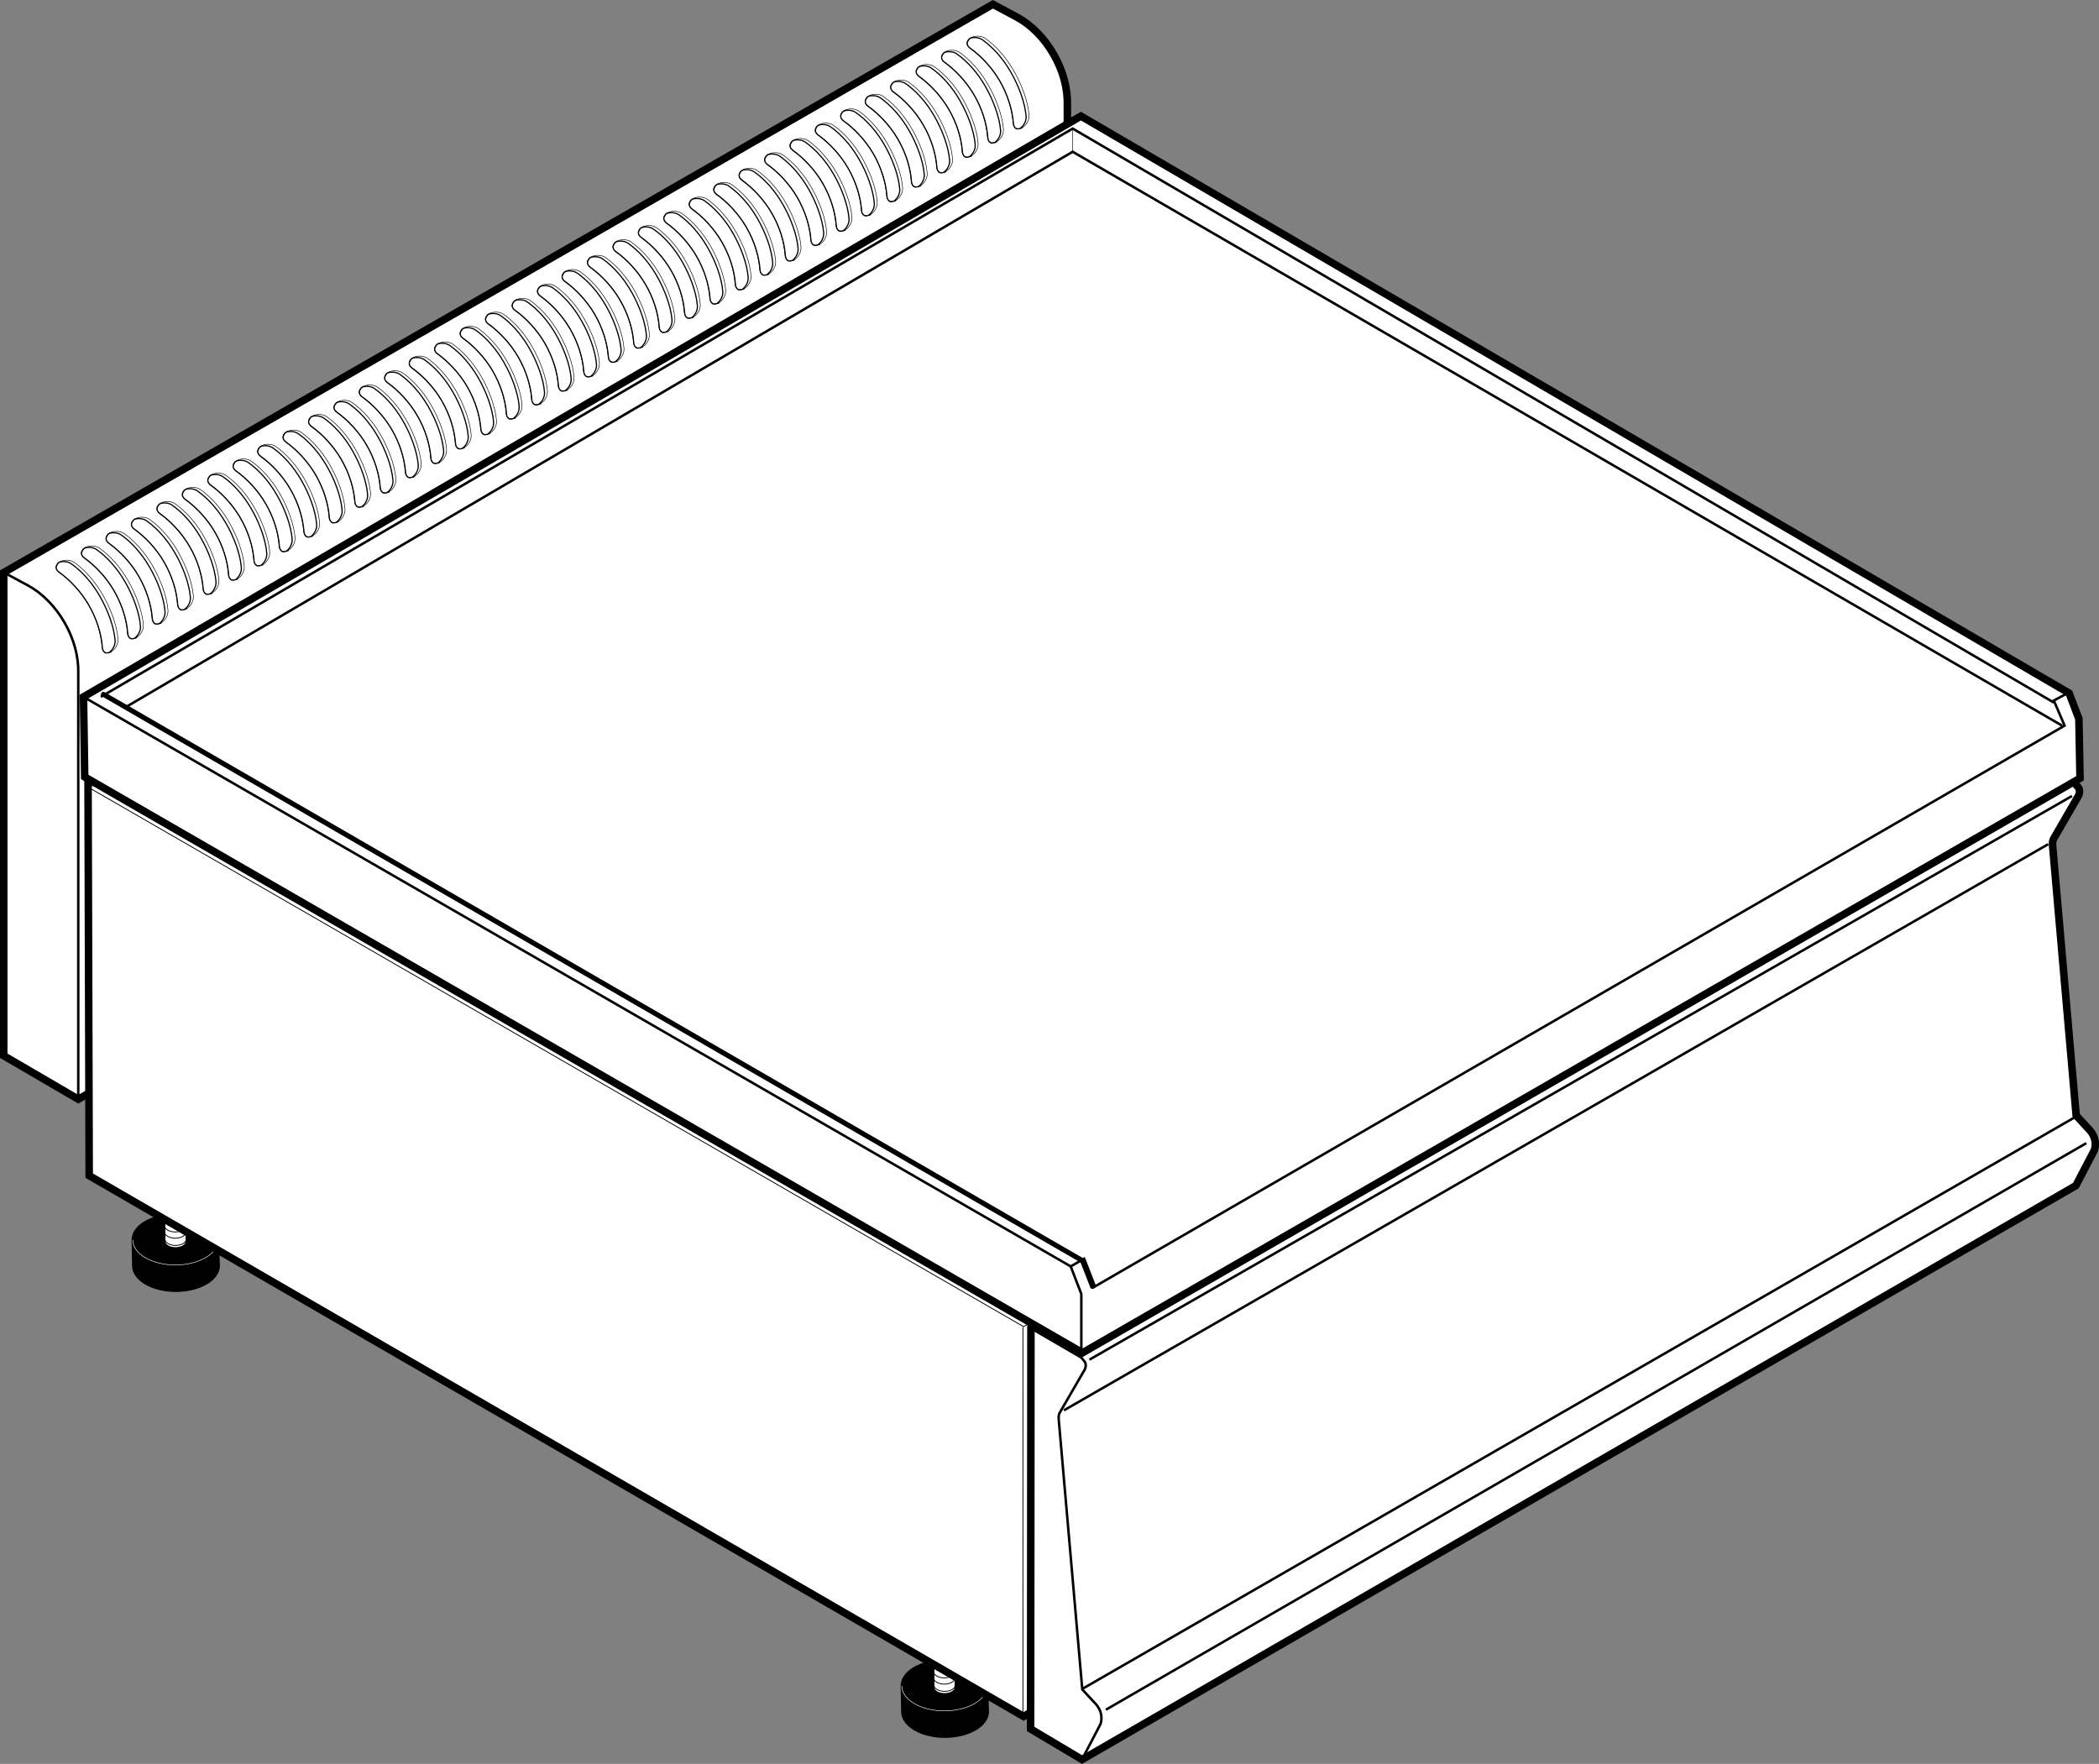 <?xml version="1.0" encoding="iso-8859-1"?>
<!-- Generator: Adobe Illustrator 23.0.6, SVG Export Plug-In . SVG Version: 6.00 Build 0)  -->
<svg version="1.1" id="Livello_1" xmlns="http://www.w3.org/2000/svg" xmlns:xlink="http://www.w3.org/1999/xlink" x="0px" y="0px"
	 viewBox="0 0 52.405 44.039" style="enable-background:new 0 0 52.405 44.039;" xml:space="preserve">
<rect x="0" y="0" width="52.405" height="44.039" fill="#808080" stroke="none"/>
<path style="stroke:#000000;stroke-width:0.062;stroke-miterlimit:3.864;" d="M5.46,31.6c0,0.346-0.484,0.625-1.07,0.625
	c-0.587,0-1.062-0.279-1.062-0.625l-0.012-0.643c0-0.346,0.474-0.625,1.06-0.625c0.587,0,1.062,0.279,1.062,0.625L5.46,31.6
	L5.46,31.6z"/>
<path style="fill:none;stroke:#FFFFFF;stroke-width:0.013;stroke-miterlimit:3.864;" d="M5.447,30.957
	c0,0.346-0.483,0.625-1.07,0.625c-0.587,0-1.062-0.279-1.062-0.625"/>
<path style="fill:#FFFFFF;stroke:#000000;stroke-width:0.031;stroke-miterlimit:3.864;" d="M4.649,30.998
	c0,0.086-0.121,0.156-0.268,0.156c-0.147,0-0.266-0.07-0.266-0.156l-0.003-1.043c0-0.086,0.118-0.156,0.265-0.156
	c0.146,0,0.266,0.07,0.266,0.156L4.649,30.998L4.649,30.998z"/>
<path style="fill:none;stroke:#000000;stroke-width:0.021;stroke-miterlimit:3.864;" d="M4.645,29.956
	c0,0.086-0.121,0.156-0.268,0.156c-0.147,0-0.266-0.07-0.266-0.156 M4.639,30.106c0,0.086-0.121,0.156-0.267,0.156
	c-0.147,0-0.266-0.07-0.266-0.156 M4.639,30.262c0,0.086-0.121,0.156-0.267,0.156c-0.147,0-0.266-0.07-0.266-0.156 M4.647,30.442
	c0,0.086-0.121,0.156-0.268,0.156c-0.146,0-0.266-0.07-0.266-0.156 M4.643,30.602c0,0.086-0.121,0.156-0.268,0.156
	c-0.146,0-0.266-0.07-0.266-0.156 M4.643,30.758c0,0.086-0.121,0.156-0.268,0.156c-0.146,0-0.266-0.07-0.266-0.156 M4.651,30.938
	c0,0.086-0.121,0.156-0.268,0.156c-0.147,0-0.266-0.07-0.266-0.156"/>
<path style="stroke:#000000;stroke-width:0.062;stroke-miterlimit:3.864;" d="M24.661,42.733c0,0.346-0.483,0.625-1.07,0.625
	c-0.587,0-1.062-0.279-1.062-0.625l-0.012-0.643c0-0.346,0.474-0.625,1.06-0.625c0.587,0,1.062,0.279,1.062,0.625L24.661,42.733
	L24.661,42.733z"/>
<path style="fill:none;stroke:#FFFFFF;stroke-width:0.013;stroke-miterlimit:3.864;" d="M24.647,42.09
	c0,0.346-0.483,0.625-1.07,0.625c-0.586,0-1.062-0.279-1.062-0.625"/>
<path style="fill:#FFFFFF;stroke:#000000;stroke-width:0.031;stroke-miterlimit:3.864;" d="M23.849,42.131
	c0,0.086-0.121,0.156-0.268,0.156c-0.147,0-0.266-0.07-0.266-0.156l-0.003-1.043c0-0.086,0.119-0.156,0.265-0.156
	c0.147,0,0.266,0.07,0.266,0.156L23.849,42.131L23.849,42.131z"/>
<path style="fill:none;stroke:#000000;stroke-width:0.021;stroke-miterlimit:3.864;" d="M23.846,41.088
	c0,0.086-0.121,0.156-0.268,0.156c-0.146,0-0.266-0.07-0.266-0.156 M23.84,41.239c0,0.086-0.121,0.156-0.268,0.156
	c-0.146,0-0.265-0.07-0.265-0.156 M23.84,41.395c0,0.086-0.121,0.156-0.268,0.156c-0.146,0-0.265-0.07-0.265-0.156 M23.847,41.575
	c0,0.086-0.121,0.156-0.267,0.156c-0.146,0-0.266-0.07-0.266-0.156 M23.843,41.735c0,0.086-0.121,0.156-0.267,0.156
	c-0.146,0-0.266-0.07-0.266-0.156 M23.843,41.891c0,0.086-0.121,0.156-0.267,0.156c-0.146,0-0.266-0.07-0.266-0.156 M23.851,42.071
	c0,0.086-0.121,0.156-0.268,0.156c-0.146,0-0.266-0.07-0.266-0.156"/>
<path style="fill:#FFFFFF;stroke:#000000;stroke-width:0.188;stroke-miterlimit:3.864;" d="M24.79,0.107l0.614,0.329
	c0.344,0.19,0.663,0.507,0.901,0.92c0.242,0.419,0.354,0.866,0.343,1.265v10.635L1.955,27.444l-1.862-1.086V14.295L24.79,0.107
	L24.79,0.107z"/>
<path style="fill:none;stroke:#000000;stroke-width:0.062;stroke-miterlimit:3.864;" d="M0.1,14.295l0.61,0.328
	c0.344,0.191,0.663,0.507,0.901,0.92c0.242,0.419,0.354,0.866,0.343,1.265v10.636"/>
<path style="fill:#FFFFFF;stroke:#000000;stroke-width:0.014;stroke-miterlimit:3.864;" d="M1.468,14.275
	c-0.041-0.031-0.072-0.071-0.072-0.115c0-0.096,0.118-0.174,0.264-0.174c0.075,0,0.144,0.021,0.191,0.054
	c0.27,0.193,0.519,0.472,0.712,0.807c0.198,0.343,0.355,0.762,0.383,1.1c0.006,0.059-0.008,0.128-0.046,0.195
	c-0.073,0.126-0.199,0.189-0.283,0.141c-0.045-0.026-0.068-0.079-0.069-0.142c-0.028-0.338-0.14-0.7-0.337-1.043
	C2.018,14.762,1.738,14.467,1.468,14.275L1.468,14.275z"/>
<path style="fill:none;stroke:#000000;stroke-width:0.03;stroke-miterlimit:3.864;" d="M1.497,14.032
	c0.03-0.008,0.057-0.012,0.09-0.012c0.076,0,0.144,0.021,0.191,0.054c0.271,0.193,0.519,0.472,0.712,0.807
	c0.198,0.343,0.355,0.762,0.383,1.1c0.006,0.059-0.007,0.128-0.046,0.195c-0.025,0.043-0.056,0.079-0.09,0.105"/>
<path style="fill:none;stroke:#000000;stroke-width:0.03;stroke-linecap:round;stroke-miterlimit:3.864;" d="M2.776,16.272
	c-0.045,0.018-0.115,0.043-0.152,0.022c-0.045-0.026-0.068-0.079-0.069-0.142c-0.028-0.338-0.139-0.7-0.337-1.042
	c-0.193-0.336-0.474-0.631-0.744-0.823c-0.041-0.031-0.072-0.071-0.072-0.115c0-0.022,0.006-0.042,0.017-0.061l0.032-0.051
	l0.042-0.027"/>
<path style="fill:#FFFFFF;stroke:#000000;stroke-width:0.014;stroke-miterlimit:3.864;" d="M2.101,13.92
	C2.06,13.89,2.029,13.85,2.029,13.805c0-0.096,0.118-0.174,0.264-0.174c0.075,0,0.143,0.021,0.191,0.055
	c0.27,0.192,0.518,0.471,0.712,0.807c0.198,0.343,0.355,0.762,0.383,1.1c0.006,0.059-0.008,0.128-0.046,0.195
	c-0.073,0.126-0.199,0.189-0.283,0.141c-0.045-0.026-0.068-0.079-0.069-0.142c-0.028-0.338-0.139-0.7-0.337-1.042
	C2.651,14.408,2.372,14.113,2.101,13.92L2.101,13.92z"/>
<path style="fill:none;stroke:#000000;stroke-width:0.03;stroke-miterlimit:3.864;" d="M2.13,13.678
	c0.03-0.007,0.057-0.012,0.09-0.012c0.076,0,0.144,0.021,0.191,0.054c0.271,0.193,0.518,0.472,0.712,0.807
	c0.198,0.343,0.356,0.762,0.383,1.1c0.006,0.059-0.007,0.128-0.046,0.195c-0.025,0.043-0.056,0.079-0.09,0.105"/>
<path style="fill:none;stroke:#000000;stroke-width:0.03;stroke-linecap:round;stroke-miterlimit:3.864;" d="M3.409,15.918
	c-0.046,0.018-0.115,0.043-0.152,0.022c-0.045-0.026-0.068-0.079-0.069-0.142c-0.028-0.338-0.14-0.7-0.337-1.042
	c-0.193-0.336-0.474-0.631-0.744-0.823c-0.041-0.031-0.072-0.071-0.072-0.115c0-0.021,0.006-0.042,0.017-0.061l0.032-0.051
	l0.042-0.027"/>
<path style="fill:#FFFFFF;stroke:#000000;stroke-width:0.014;stroke-miterlimit:3.864;" d="M2.714,13.555
	c-0.041-0.031-0.071-0.071-0.071-0.115c0-0.096,0.118-0.174,0.264-0.174c0.075,0,0.143,0.021,0.191,0.054
	c0.27,0.192,0.519,0.472,0.712,0.807c0.198,0.343,0.356,0.762,0.383,1.1c0.006,0.059-0.007,0.128-0.045,0.195
	c-0.073,0.126-0.2,0.189-0.283,0.141c-0.045-0.026-0.068-0.079-0.069-0.142c-0.028-0.338-0.14-0.7-0.337-1.043
	C3.265,14.042,2.985,13.748,2.714,13.555L2.714,13.555z"/>
<path style="fill:none;stroke:#000000;stroke-width:0.03;stroke-miterlimit:3.864;" d="M2.744,13.312
	c0.03-0.008,0.057-0.012,0.09-0.012c0.075,0,0.144,0.021,0.191,0.055c0.271,0.192,0.519,0.472,0.712,0.807
	c0.198,0.343,0.355,0.761,0.383,1.1c0.006,0.059-0.008,0.129-0.046,0.195c-0.025,0.043-0.056,0.079-0.09,0.105"/>
<path style="fill:none;stroke:#000000;stroke-width:0.03;stroke-linecap:round;stroke-miterlimit:3.864;" d="M4.023,15.552
	c-0.046,0.019-0.115,0.044-0.152,0.022c-0.045-0.026-0.068-0.079-0.069-0.142c-0.028-0.338-0.14-0.7-0.337-1.043
	c-0.194-0.336-0.474-0.63-0.745-0.823c-0.041-0.031-0.071-0.071-0.071-0.115c0-0.021,0.006-0.042,0.017-0.062l0.032-0.051
	l0.043-0.027"/>
<path style="fill:#FFFFFF;stroke:#000000;stroke-width:0.014;stroke-miterlimit:3.864;" d="M3.348,13.201
	c-0.04-0.031-0.071-0.071-0.071-0.115c0-0.096,0.118-0.174,0.264-0.174c0.075,0,0.143,0.021,0.191,0.054
	c0.271,0.192,0.519,0.472,0.712,0.807c0.198,0.343,0.356,0.762,0.383,1.1c0.006,0.059-0.007,0.128-0.045,0.195
	c-0.073,0.126-0.2,0.189-0.283,0.141c-0.045-0.026-0.068-0.079-0.069-0.142c-0.028-0.338-0.14-0.7-0.337-1.043
	C3.898,13.688,3.619,13.393,3.348,13.201L3.348,13.201z"/>
<path style="fill:none;stroke:#000000;stroke-width:0.03;stroke-miterlimit:3.864;" d="M3.377,12.958
	c0.03-0.007,0.057-0.012,0.09-0.012c0.075,0,0.143,0.021,0.191,0.055c0.27,0.192,0.519,0.472,0.712,0.807
	c0.198,0.343,0.355,0.762,0.383,1.1c0.006,0.059-0.008,0.129-0.046,0.195c-0.025,0.043-0.056,0.079-0.09,0.105"/>
<path style="fill:none;stroke:#000000;stroke-width:0.03;stroke-linecap:round;stroke-miterlimit:3.864;" d="M4.656,15.198
	c-0.045,0.019-0.115,0.044-0.152,0.022c-0.045-0.026-0.068-0.079-0.069-0.142c-0.028-0.338-0.14-0.7-0.337-1.043
	c-0.194-0.336-0.474-0.63-0.745-0.823c-0.041-0.031-0.071-0.071-0.071-0.115c0-0.021,0.006-0.042,0.017-0.061l0.032-0.051
	l0.043-0.027"/>
<path style="fill:#FFFFFF;stroke:#000000;stroke-width:0.014;stroke-miterlimit:3.864;" d="M3.986,12.811
	c-0.041-0.031-0.071-0.071-0.071-0.115c0-0.096,0.118-0.175,0.264-0.175c0.075,0,0.143,0.021,0.191,0.055
	c0.271,0.192,0.519,0.472,0.712,0.807c0.198,0.343,0.356,0.761,0.383,1.1c0.006,0.059-0.007,0.129-0.046,0.195
	c-0.073,0.126-0.199,0.189-0.283,0.141c-0.045-0.026-0.068-0.079-0.069-0.142c-0.027-0.338-0.139-0.7-0.337-1.043
	C4.537,13.298,4.256,13.003,3.986,12.811L3.986,12.811z"/>
<path style="fill:none;stroke:#000000;stroke-width:0.03;stroke-miterlimit:3.864;" d="M4.015,12.568
	c0.03-0.008,0.057-0.012,0.091-0.012c0.075,0,0.143,0.021,0.191,0.055c0.271,0.192,0.519,0.472,0.712,0.807
	c0.198,0.343,0.356,0.761,0.383,1.1c0.006,0.059-0.007,0.128-0.046,0.195c-0.025,0.043-0.056,0.079-0.09,0.106"/>
<path style="fill:none;stroke:#000000;stroke-width:0.03;stroke-linecap:round;stroke-miterlimit:3.864;" d="M5.294,14.808
	c-0.046,0.019-0.116,0.044-0.153,0.023c-0.045-0.026-0.068-0.079-0.069-0.142c-0.027-0.338-0.139-0.7-0.337-1.043
	c-0.194-0.335-0.474-0.63-0.745-0.823C3.95,12.792,3.92,12.752,3.92,12.707c0-0.021,0.006-0.042,0.017-0.061l0.032-0.051
	l0.043-0.027"/>
<path style="fill:#FFFFFF;stroke:#000000;stroke-width:0.014;stroke-miterlimit:3.864;" d="M4.619,12.457
	c-0.041-0.031-0.071-0.071-0.071-0.115c0-0.096,0.118-0.175,0.264-0.175c0.075,0,0.143,0.021,0.191,0.055
	c0.271,0.192,0.519,0.472,0.712,0.807c0.198,0.343,0.356,0.762,0.383,1.1c0.006,0.059-0.007,0.129-0.045,0.195
	c-0.073,0.126-0.2,0.189-0.283,0.141c-0.045-0.026-0.068-0.079-0.068-0.142c-0.028-0.339-0.14-0.7-0.337-1.043
	C5.17,12.944,4.89,12.649,4.619,12.457L4.619,12.457z"/>
<path style="fill:none;stroke:#000000;stroke-width:0.03;stroke-miterlimit:3.864;" d="M4.649,12.214
	c0.03-0.008,0.056-0.012,0.09-0.012c0.075,0,0.143,0.021,0.191,0.055c0.27,0.192,0.519,0.472,0.712,0.807
	c0.198,0.343,0.356,0.761,0.383,1.1c0.006,0.059-0.007,0.128-0.045,0.195c-0.025,0.043-0.056,0.079-0.09,0.106"/>
<path style="fill:none;stroke:#000000;stroke-width:0.03;stroke-linecap:round;stroke-miterlimit:3.864;" d="M5.928,14.454
	c-0.046,0.019-0.116,0.044-0.153,0.023c-0.045-0.026-0.068-0.079-0.068-0.142c-0.028-0.338-0.14-0.7-0.338-1.043
	c-0.193-0.335-0.474-0.63-0.744-0.823c-0.041-0.031-0.071-0.071-0.071-0.115c0-0.021,0.006-0.042,0.017-0.062l0.032-0.051
	l0.042-0.027"/>
<path style="fill:#FFFFFF;stroke:#000000;stroke-width:0.014;stroke-miterlimit:3.864;" d="M5.254,12.101
	c-0.041-0.031-0.071-0.071-0.071-0.115c0-0.096,0.118-0.174,0.264-0.174c0.075,0,0.143,0.021,0.191,0.054
	c0.271,0.192,0.518,0.472,0.712,0.807c0.198,0.343,0.356,0.762,0.383,1.1c0.006,0.059-0.007,0.129-0.046,0.195
	c-0.073,0.126-0.199,0.189-0.283,0.141c-0.045-0.026-0.068-0.079-0.069-0.142c-0.027-0.338-0.139-0.699-0.337-1.043
	C5.805,12.588,5.524,12.293,5.254,12.101L5.254,12.101z"/>
<path style="fill:none;stroke:#000000;stroke-width:0.03;stroke-miterlimit:3.864;" d="M5.284,11.858
	c0.03-0.008,0.056-0.012,0.09-0.012c0.075,0,0.143,0.021,0.191,0.054c0.271,0.192,0.519,0.472,0.712,0.807
	c0.198,0.343,0.356,0.762,0.383,1.1c0.006,0.059-0.007,0.129-0.045,0.195c-0.025,0.043-0.056,0.079-0.09,0.106"/>
<path style="fill:none;stroke:#000000;stroke-width:0.03;stroke-linecap:round;stroke-miterlimit:3.864;" d="M6.562,14.098
	c-0.046,0.018-0.116,0.044-0.153,0.022c-0.045-0.026-0.068-0.079-0.068-0.142c-0.028-0.338-0.14-0.7-0.337-1.043
	C5.81,12.6,5.53,12.305,5.259,12.113c-0.041-0.031-0.071-0.071-0.071-0.115c0-0.021,0.006-0.042,0.017-0.062l0.032-0.051
	l0.043-0.027"/>
<path style="fill:#FFFFFF;stroke:#000000;stroke-width:0.014;stroke-miterlimit:3.864;" d="M5.887,11.747
	c-0.041-0.031-0.071-0.071-0.071-0.115c0-0.096,0.118-0.174,0.264-0.174c0.075,0,0.143,0.021,0.191,0.054
	c0.271,0.193,0.519,0.472,0.712,0.807c0.198,0.343,0.356,0.762,0.383,1.1c0.006,0.059-0.007,0.128-0.046,0.195
	c-0.073,0.126-0.199,0.189-0.283,0.141c-0.045-0.026-0.068-0.079-0.068-0.143c-0.028-0.338-0.14-0.699-0.338-1.042
	C6.438,12.234,6.158,11.939,5.887,11.747L5.887,11.747z"/>
<path style="fill:none;stroke:#000000;stroke-width:0.03;stroke-miterlimit:3.864;" d="M5.917,11.504
	c0.03-0.008,0.056-0.012,0.09-0.012c0.075,0,0.143,0.021,0.191,0.054c0.27,0.192,0.519,0.472,0.712,0.807
	c0.198,0.343,0.356,0.762,0.383,1.1c0.006,0.059-0.007,0.129-0.045,0.195c-0.025,0.043-0.056,0.079-0.09,0.106"/>
<path style="fill:none;stroke:#000000;stroke-width:0.03;stroke-linecap:round;stroke-miterlimit:3.864;" d="M7.196,13.744
	c-0.046,0.018-0.116,0.044-0.153,0.022c-0.045-0.026-0.068-0.079-0.069-0.142c-0.027-0.338-0.139-0.7-0.337-1.042
	c-0.194-0.336-0.474-0.631-0.745-0.823c-0.041-0.031-0.071-0.071-0.071-0.115c0-0.021,0.006-0.042,0.017-0.062l0.032-0.051
	l0.043-0.027"/>
<path style="fill:#FFFFFF;stroke:#000000;stroke-width:0.014;stroke-miterlimit:3.864;" d="M6.501,11.381
	C6.46,11.35,6.429,11.31,6.429,11.266c0-0.096,0.118-0.175,0.264-0.175c0.075,0,0.144,0.021,0.191,0.055
	c0.271,0.192,0.519,0.472,0.712,0.807c0.198,0.343,0.355,0.761,0.383,1.1c0.006,0.059-0.008,0.128-0.046,0.195
	c-0.073,0.126-0.199,0.189-0.283,0.141c-0.045-0.026-0.068-0.079-0.069-0.142c-0.028-0.338-0.14-0.7-0.337-1.042
	C7.051,11.869,6.771,11.574,6.501,11.381L6.501,11.381z"/>
<path style="fill:none;stroke:#000000;stroke-width:0.03;stroke-miterlimit:3.864;" d="M6.53,11.139
	c0.03-0.008,0.057-0.012,0.09-0.012c0.076,0,0.144,0.021,0.191,0.055c0.271,0.192,0.518,0.472,0.712,0.807
	c0.198,0.343,0.356,0.762,0.383,1.1c0.006,0.059-0.007,0.128-0.046,0.195c-0.025,0.043-0.056,0.079-0.09,0.106"/>
<path style="fill:none;stroke:#000000;stroke-width:0.03;stroke-linecap:round;stroke-miterlimit:3.864;" d="M7.809,13.378
	c-0.045,0.019-0.115,0.044-0.152,0.023c-0.045-0.026-0.068-0.079-0.069-0.142c-0.028-0.338-0.139-0.7-0.337-1.043
	c-0.193-0.335-0.474-0.63-0.744-0.823c-0.041-0.031-0.072-0.071-0.072-0.115c0-0.021,0.006-0.042,0.017-0.061l0.032-0.051
	l0.042-0.027"/>
<path style="fill:#FFFFFF;stroke:#000000;stroke-width:0.014;stroke-miterlimit:3.864;" d="M7.134,11.027
	c-0.041-0.031-0.072-0.071-0.072-0.115c0-0.096,0.118-0.175,0.264-0.175c0.075,0,0.143,0.021,0.192,0.055
	c0.27,0.192,0.518,0.472,0.712,0.807c0.198,0.343,0.355,0.762,0.383,1.1c0.006,0.059-0.008,0.129-0.046,0.195
	c-0.073,0.126-0.199,0.189-0.283,0.141c-0.045-0.026-0.068-0.079-0.069-0.142c-0.028-0.338-0.139-0.7-0.337-1.042
	C7.684,11.514,7.405,11.219,7.134,11.027L7.134,11.027z"/>
<path style="fill:none;stroke:#000000;stroke-width:0.03;stroke-miterlimit:3.864;" d="M7.164,10.784
	c0.03-0.008,0.057-0.012,0.091-0.012c0.075,0,0.143,0.021,0.191,0.055c0.271,0.192,0.518,0.472,0.712,0.807
	c0.198,0.343,0.356,0.762,0.383,1.1c0.006,0.059-0.007,0.128-0.046,0.195c-0.025,0.043-0.056,0.079-0.09,0.106"/>
<path style="fill:none;stroke:#000000;stroke-width:0.03;stroke-linecap:round;stroke-miterlimit:3.864;" d="M8.442,13.024
	c-0.045,0.019-0.115,0.044-0.152,0.022c-0.045-0.026-0.068-0.079-0.069-0.142c-0.028-0.338-0.14-0.7-0.337-1.043
	c-0.193-0.335-0.474-0.63-0.744-0.823c-0.041-0.031-0.072-0.071-0.072-0.115c0-0.022,0.006-0.043,0.017-0.062l0.032-0.051
	l0.042-0.027"/>
<path style="fill:#FFFFFF;stroke:#000000;stroke-width:0.014;stroke-miterlimit:3.864;" d="M7.772,10.637
	c-0.04-0.031-0.071-0.071-0.071-0.115c0-0.096,0.118-0.175,0.264-0.175c0.075,0,0.143,0.021,0.191,0.055
	c0.27,0.192,0.519,0.472,0.712,0.807c0.198,0.343,0.356,0.762,0.383,1.1c0.006,0.059-0.007,0.128-0.046,0.195
	c-0.073,0.126-0.2,0.189-0.283,0.141c-0.045-0.026-0.068-0.079-0.068-0.142c-0.028-0.338-0.14-0.7-0.337-1.042
	C8.323,11.124,8.043,10.83,7.772,10.637L7.772,10.637z"/>
<path style="fill:none;stroke:#000000;stroke-width:0.03;stroke-miterlimit:3.864;" d="M7.802,10.394
	c0.03-0.008,0.057-0.012,0.09-0.012c0.075,0,0.144,0.021,0.191,0.055c0.271,0.192,0.519,0.472,0.712,0.807
	c0.198,0.343,0.355,0.762,0.383,1.1c0.006,0.059-0.008,0.128-0.046,0.195c-0.025,0.043-0.056,0.079-0.09,0.105"/>
<path style="fill:none;stroke:#000000;stroke-width:0.03;stroke-linecap:round;stroke-miterlimit:3.864;" d="M9.08,12.634
	c-0.046,0.019-0.115,0.043-0.152,0.022c-0.045-0.026-0.068-0.079-0.069-0.142c-0.028-0.338-0.14-0.7-0.338-1.042
	c-0.194-0.335-0.474-0.63-0.745-0.823c-0.041-0.031-0.071-0.071-0.071-0.115c0-0.022,0.006-0.043,0.017-0.062l0.032-0.051
	l0.042-0.027"/>
<path style="fill:#FFFFFF;stroke:#000000;stroke-width:0.014;stroke-miterlimit:3.864;" d="M8.405,10.282
	c-0.041-0.03-0.071-0.071-0.071-0.115c0-0.096,0.118-0.175,0.264-0.175c0.075,0,0.143,0.021,0.191,0.055
	c0.27,0.192,0.519,0.472,0.712,0.807c0.198,0.343,0.356,0.762,0.383,1.1c0.006,0.059-0.007,0.128-0.045,0.195
	c-0.073,0.126-0.2,0.189-0.283,0.141c-0.045-0.026-0.068-0.079-0.068-0.142c-0.028-0.338-0.14-0.7-0.337-1.043
	C8.956,10.77,8.676,10.475,8.405,10.282L8.405,10.282z"/>
<path style="fill:none;stroke:#000000;stroke-width:0.03;stroke-miterlimit:3.864;" d="M8.435,10.04
	c0.03-0.008,0.057-0.012,0.09-0.012c0.076,0,0.144,0.021,0.191,0.055c0.27,0.192,0.518,0.472,0.712,0.807
	c0.198,0.343,0.355,0.762,0.383,1.1c0.006,0.059-0.007,0.128-0.046,0.195c-0.025,0.043-0.056,0.079-0.09,0.105"/>
<path style="fill:none;stroke:#000000;stroke-width:0.03;stroke-linecap:round;stroke-miterlimit:3.864;" d="M9.714,12.28
	c-0.046,0.019-0.115,0.044-0.153,0.022c-0.045-0.026-0.068-0.079-0.068-0.142c-0.028-0.338-0.14-0.7-0.337-1.043
	c-0.194-0.335-0.474-0.63-0.745-0.823c-0.041-0.031-0.071-0.071-0.071-0.115c0-0.022,0.006-0.043,0.017-0.062l0.032-0.051
	l0.043-0.027"/>
<path style="fill:#FFFFFF;stroke:#000000;stroke-width:0.014;stroke-miterlimit:3.864;" d="M9.037,9.899
	c-0.04-0.031-0.071-0.071-0.071-0.115c0-0.096,0.118-0.174,0.264-0.174c0.075,0,0.143,0.021,0.191,0.054
	c0.27,0.193,0.518,0.472,0.712,0.807c0.198,0.343,0.356,0.762,0.383,1.1c0.006,0.059-0.008,0.128-0.046,0.195
	c-0.073,0.126-0.199,0.189-0.283,0.141c-0.045-0.026-0.068-0.079-0.069-0.142c-0.028-0.338-0.139-0.7-0.337-1.043
	C9.587,10.387,9.308,10.092,9.037,9.899L9.037,9.899z"/>
<path style="fill:none;stroke:#000000;stroke-width:0.03;stroke-miterlimit:3.864;" d="M9.066,9.657
	c0.03-0.007,0.057-0.012,0.09-0.012c0.076,0,0.144,0.021,0.191,0.054c0.271,0.193,0.519,0.472,0.712,0.807
	c0.198,0.343,0.356,0.762,0.383,1.1c0.006,0.059-0.007,0.128-0.046,0.195c-0.025,0.043-0.056,0.079-0.09,0.105"/>
<path style="fill:none;stroke:#000000;stroke-width:0.03;stroke-linecap:round;stroke-miterlimit:3.864;" d="M10.345,11.896
	c-0.045,0.019-0.115,0.044-0.152,0.023c-0.045-0.026-0.068-0.079-0.069-0.142c-0.028-0.338-0.139-0.7-0.337-1.043
	c-0.194-0.336-0.474-0.63-0.744-0.823C9.001,9.88,8.971,9.84,8.971,9.796c0-0.021,0.006-0.042,0.017-0.061L9.02,9.684l0.042-0.027"
	/>
<path style="fill:#FFFFFF;stroke:#000000;stroke-width:0.014;stroke-miterlimit:3.864;" d="M9.67,9.545
	C9.629,9.514,9.599,9.474,9.599,9.43c0-0.096,0.118-0.174,0.264-0.174c0.075,0,0.144,0.021,0.191,0.055
	c0.271,0.192,0.518,0.471,0.712,0.807c0.198,0.343,0.356,0.762,0.383,1.1c0.005,0.059-0.007,0.128-0.046,0.195
	c-0.073,0.126-0.199,0.189-0.283,0.141c-0.045-0.026-0.068-0.079-0.069-0.142c-0.028-0.338-0.139-0.7-0.337-1.043
	C10.221,10.032,9.941,9.737,9.67,9.545L9.67,9.545z"/>
<path style="fill:none;stroke:#000000;stroke-width:0.03;stroke-miterlimit:3.864;" d="M9.7,9.302
	C9.729,9.295,9.756,9.29,9.79,9.29c0.075,0,0.143,0.021,0.191,0.054c0.271,0.193,0.519,0.472,0.712,0.807
	c0.198,0.343,0.356,0.762,0.383,1.1c0.006,0.059-0.007,0.128-0.046,0.195c-0.025,0.043-0.056,0.079-0.09,0.106"/>
<path style="fill:none;stroke:#000000;stroke-width:0.03;stroke-linecap:round;stroke-miterlimit:3.864;" d="M10.978,11.542
	c-0.045,0.019-0.115,0.044-0.152,0.022c-0.045-0.026-0.068-0.079-0.069-0.142c-0.028-0.338-0.139-0.7-0.337-1.043
	c-0.194-0.335-0.474-0.63-0.745-0.823c-0.041-0.03-0.071-0.071-0.071-0.115c0-0.021,0.006-0.042,0.017-0.061l0.032-0.051
	l0.042-0.027"/>
<path style="fill:#FFFFFF;stroke:#000000;stroke-width:0.014;stroke-miterlimit:3.864;" d="M10.284,9.179
	c-0.041-0.03-0.071-0.071-0.071-0.115c0-0.096,0.118-0.174,0.264-0.174c0.075,0,0.143,0.021,0.191,0.054
	c0.271,0.192,0.519,0.472,0.712,0.807c0.198,0.343,0.355,0.762,0.383,1.1c0.006,0.059-0.007,0.129-0.045,0.195
	c-0.073,0.126-0.2,0.189-0.283,0.141c-0.045-0.026-0.068-0.079-0.068-0.143c-0.028-0.338-0.14-0.7-0.337-1.042
	C10.834,9.667,10.554,9.372,10.284,9.179L10.284,9.179z"/>
<path style="fill:none;stroke:#000000;stroke-width:0.03;stroke-miterlimit:3.864;" d="M10.313,8.937
	c0.03-0.008,0.056-0.012,0.09-0.012c0.075,0,0.144,0.021,0.191,0.054c0.271,0.192,0.518,0.472,0.712,0.807
	c0.198,0.343,0.356,0.762,0.384,1.1c0.006,0.059-0.008,0.128-0.046,0.195c-0.025,0.043-0.056,0.079-0.09,0.105"/>
<path style="fill:none;stroke:#000000;stroke-width:0.03;stroke-linecap:round;stroke-miterlimit:3.864;" d="M11.592,11.177
	c-0.046,0.019-0.115,0.043-0.152,0.022c-0.045-0.026-0.068-0.079-0.069-0.142c-0.028-0.338-0.14-0.7-0.337-1.042
	c-0.194-0.336-0.474-0.63-0.745-0.823c-0.041-0.031-0.071-0.071-0.071-0.115c0-0.021,0.006-0.042,0.017-0.061l0.032-0.051
	l0.042-0.027"/>
<path style="fill:#FFFFFF;stroke:#000000;stroke-width:0.014;stroke-miterlimit:3.864;" d="M10.917,8.825
	c-0.041-0.031-0.071-0.071-0.071-0.115c0-0.096,0.118-0.174,0.264-0.174c0.075,0,0.143,0.021,0.191,0.054
	c0.271,0.192,0.519,0.472,0.712,0.807c0.198,0.343,0.355,0.762,0.383,1.1c0.006,0.059-0.007,0.129-0.045,0.195
	c-0.073,0.126-0.2,0.189-0.283,0.141c-0.045-0.026-0.068-0.079-0.069-0.143c-0.027-0.338-0.139-0.7-0.337-1.042
	C11.468,9.312,11.188,9.018,10.917,8.825L10.917,8.825z"/>
<path style="fill:none;stroke:#000000;stroke-width:0.03;stroke-miterlimit:3.864;" d="M10.947,8.582
	c0.03-0.008,0.057-0.012,0.09-0.012c0.075,0,0.144,0.021,0.191,0.054c0.271,0.192,0.519,0.472,0.712,0.807
	c0.198,0.343,0.356,0.762,0.383,1.1c0.005,0.059-0.007,0.129-0.046,0.195c-0.025,0.043-0.056,0.079-0.09,0.105"/>
<path style="fill:none;stroke:#000000;stroke-width:0.03;stroke-linecap:round;stroke-miterlimit:3.864;" d="M12.226,10.822
	c-0.046,0.018-0.116,0.044-0.152,0.022c-0.045-0.026-0.068-0.079-0.069-0.142c-0.028-0.338-0.14-0.7-0.337-1.043
	c-0.194-0.335-0.474-0.63-0.745-0.823c-0.04-0.031-0.071-0.071-0.071-0.115c0-0.021,0.006-0.042,0.017-0.061L10.9,8.609l0.042-0.027
	"/>
<path style="fill:#FFFFFF;stroke:#000000;stroke-width:0.014;stroke-miterlimit:3.864;" d="M11.555,8.435
	c-0.041-0.031-0.071-0.071-0.071-0.115c0-0.097,0.118-0.174,0.263-0.174c0.076,0,0.144,0.021,0.191,0.054
	c0.271,0.192,0.519,0.472,0.712,0.807c0.198,0.343,0.355,0.762,0.383,1.1c0.006,0.059-0.007,0.129-0.046,0.195
	c-0.073,0.126-0.199,0.189-0.283,0.141c-0.045-0.026-0.068-0.079-0.068-0.143c-0.028-0.338-0.14-0.7-0.337-1.042
	C12.106,8.923,11.826,8.628,11.555,8.435L11.555,8.435z"/>
<path style="fill:none;stroke:#000000;stroke-width:0.03;stroke-miterlimit:3.864;" d="M11.585,8.193
	c0.03-0.008,0.056-0.012,0.09-0.012c0.075,0,0.143,0.021,0.191,0.054c0.271,0.192,0.519,0.471,0.712,0.807
	c0.198,0.343,0.356,0.762,0.383,1.1c0.006,0.059-0.007,0.128-0.045,0.195c-0.025,0.043-0.057,0.079-0.09,0.106"/>
<path style="fill:none;stroke:#000000;stroke-width:0.03;stroke-linecap:round;stroke-miterlimit:3.864;" d="M12.864,10.433
	c-0.046,0.019-0.116,0.043-0.153,0.023c-0.045-0.026-0.068-0.079-0.068-0.143c-0.028-0.338-0.14-0.7-0.337-1.042
	c-0.194-0.335-0.474-0.63-0.745-0.823c-0.041-0.031-0.071-0.071-0.071-0.115c0-0.021,0.006-0.042,0.017-0.062l0.032-0.051
	l0.042-0.027"/>
<path style="fill:#FFFFFF;stroke:#000000;stroke-width:0.014;stroke-miterlimit:3.864;" d="M12.188,8.081
	c-0.041-0.031-0.071-0.071-0.071-0.115c0-0.097,0.118-0.174,0.264-0.174c0.075,0,0.143,0.021,0.191,0.054
	c0.271,0.192,0.519,0.471,0.712,0.807c0.198,0.343,0.355,0.762,0.383,1.1c0.006,0.059-0.007,0.129-0.046,0.195
	c-0.073,0.126-0.199,0.189-0.283,0.141c-0.045-0.026-0.068-0.079-0.069-0.143c-0.027-0.338-0.139-0.7-0.337-1.042
	C12.739,8.568,12.459,8.273,12.188,8.081L12.188,8.081z"/>
<path style="fill:none;stroke:#000000;stroke-width:0.03;stroke-miterlimit:3.864;" d="M12.218,7.838
	c0.03-0.008,0.056-0.012,0.09-0.012c0.075,0,0.143,0.021,0.191,0.054c0.27,0.192,0.518,0.471,0.712,0.807
	c0.198,0.343,0.356,0.762,0.383,1.1c0.006,0.059-0.007,0.128-0.045,0.195c-0.025,0.043-0.056,0.079-0.09,0.106"/>
<path style="fill:none;stroke:#000000;stroke-width:0.03;stroke-linecap:round;stroke-miterlimit:3.864;" d="M13.497,10.078
	c-0.046,0.019-0.116,0.044-0.153,0.022c-0.045-0.026-0.068-0.079-0.068-0.143c-0.028-0.338-0.14-0.7-0.337-1.043
	c-0.194-0.335-0.474-0.63-0.745-0.823c-0.04-0.031-0.071-0.071-0.071-0.115c0-0.021,0.006-0.043,0.017-0.062l0.032-0.051
	l0.042-0.027"/>
<path style="fill:#FFFFFF;stroke:#000000;stroke-width:0.014;stroke-miterlimit:3.864;" d="M12.853,7.738
	c-0.041-0.031-0.071-0.071-0.071-0.115c0-0.096,0.118-0.174,0.264-0.174c0.075,0,0.143,0.021,0.191,0.054
	c0.271,0.193,0.519,0.472,0.712,0.807c0.198,0.343,0.355,0.761,0.383,1.1c0.005,0.059-0.008,0.129-0.046,0.195
	c-0.073,0.126-0.2,0.189-0.283,0.142c-0.045-0.026-0.068-0.079-0.069-0.143c-0.028-0.338-0.14-0.7-0.337-1.042
	C13.404,8.225,13.123,7.93,12.853,7.738L12.853,7.738z"/>
<path style="fill:none;stroke:#000000;stroke-width:0.03;stroke-miterlimit:3.864;" d="M12.883,7.495
	c0.03-0.008,0.056-0.012,0.09-0.012c0.076,0,0.144,0.022,0.191,0.055c0.271,0.193,0.519,0.472,0.712,0.807
	c0.198,0.343,0.356,0.761,0.383,1.1c0.006,0.059-0.007,0.129-0.046,0.195c-0.025,0.043-0.056,0.079-0.09,0.105"/>
<path style="fill:none;stroke:#000000;stroke-width:0.03;stroke-linecap:round;stroke-miterlimit:3.864;" d="M14.162,9.735
	c-0.045,0.019-0.115,0.044-0.152,0.022c-0.045-0.026-0.068-0.079-0.069-0.142c-0.028-0.338-0.14-0.7-0.337-1.043
	c-0.194-0.335-0.474-0.63-0.745-0.823c-0.041-0.031-0.071-0.071-0.071-0.115c0-0.022,0.006-0.042,0.017-0.062l0.032-0.051
	l0.043-0.027"/>
<path style="fill:#FFFFFF;stroke:#000000;stroke-width:0.014;stroke-miterlimit:3.864;" d="M13.486,7.383
	c-0.041-0.031-0.071-0.071-0.071-0.115c0-0.096,0.118-0.174,0.264-0.174c0.075,0,0.143,0.021,0.191,0.054
	c0.271,0.193,0.519,0.472,0.712,0.807c0.198,0.343,0.356,0.762,0.383,1.1c0.005,0.059-0.008,0.129-0.046,0.195
	c-0.073,0.126-0.2,0.189-0.283,0.141c-0.045-0.026-0.068-0.079-0.069-0.143c-0.028-0.338-0.14-0.7-0.337-1.042
	C14.037,7.871,13.757,7.576,13.486,7.383L13.486,7.383z"/>
<path style="fill:none;stroke:#000000;stroke-width:0.03;stroke-miterlimit:3.864;" d="M13.516,7.141
	c0.03-0.008,0.057-0.012,0.09-0.012c0.076,0,0.144,0.022,0.191,0.055c0.271,0.193,0.519,0.472,0.712,0.807
	c0.198,0.343,0.355,0.762,0.383,1.1c0.006,0.059-0.007,0.129-0.046,0.195c-0.025,0.043-0.056,0.079-0.09,0.105"/>
<path style="fill:none;stroke:#000000;stroke-width:0.03;stroke-linecap:round;stroke-miterlimit:3.864;" d="M14.795,9.38
	c-0.045,0.019-0.115,0.044-0.152,0.022c-0.045-0.026-0.068-0.079-0.069-0.142c-0.028-0.338-0.14-0.7-0.337-1.043
	c-0.194-0.336-0.474-0.63-0.745-0.823C13.451,7.364,13.42,7.324,13.42,7.28c0-0.022,0.006-0.042,0.017-0.062l0.032-0.051
	l0.043-0.027"/>
<path style="fill:#FFFFFF;stroke:#000000;stroke-width:0.014;stroke-miterlimit:3.864;" d="M14.1,7.018
	c-0.041-0.031-0.071-0.071-0.071-0.115c0-0.097,0.118-0.175,0.264-0.175c0.075,0,0.143,0.021,0.191,0.055
	c0.271,0.192,0.519,0.471,0.712,0.807c0.198,0.343,0.355,0.762,0.383,1.1c0.006,0.059-0.007,0.128-0.045,0.195
	c-0.073,0.126-0.2,0.189-0.283,0.141c-0.045-0.026-0.068-0.079-0.068-0.142c-0.028-0.338-0.14-0.7-0.337-1.043
	C14.651,7.505,14.371,7.21,14.1,7.018L14.1,7.018z"/>
<path style="fill:none;stroke:#000000;stroke-width:0.03;stroke-miterlimit:3.864;" d="M14.13,6.775
	c0.03-0.008,0.057-0.012,0.09-0.012c0.075,0,0.143,0.021,0.191,0.055c0.271,0.192,0.519,0.471,0.712,0.807
	c0.198,0.343,0.355,0.761,0.383,1.1c0.006,0.059-0.007,0.128-0.045,0.195c-0.025,0.043-0.056,0.079-0.09,0.105"/>
<path style="fill:none;stroke:#000000;stroke-width:0.03;stroke-linecap:round;stroke-miterlimit:3.864;" d="M15.409,9.015
	c-0.046,0.019-0.116,0.043-0.153,0.022c-0.045-0.026-0.068-0.079-0.068-0.142c-0.028-0.338-0.14-0.7-0.337-1.042
	c-0.194-0.335-0.474-0.63-0.745-0.823c-0.04-0.031-0.071-0.071-0.071-0.115c0-0.022,0.006-0.043,0.017-0.062l0.032-0.051
	l0.042-0.027"/>
<path style="fill:#FFFFFF;stroke:#000000;stroke-width:0.014;stroke-miterlimit:3.864;" d="M14.733,6.664
	c-0.041-0.031-0.071-0.071-0.071-0.115c0-0.097,0.118-0.174,0.263-0.174c0.076,0,0.143,0.02,0.192,0.054
	c0.271,0.192,0.519,0.471,0.712,0.807c0.198,0.343,0.355,0.762,0.383,1.1c0.006,0.059-0.007,0.129-0.045,0.195
	c-0.073,0.126-0.2,0.189-0.283,0.141c-0.045-0.026-0.068-0.079-0.068-0.142c-0.028-0.338-0.14-0.7-0.337-1.043
	C15.284,7.151,15.004,6.856,14.733,6.664L14.733,6.664z"/>
<path style="fill:none;stroke:#000000;stroke-width:0.03;stroke-miterlimit:3.864;" d="M14.763,6.421
	c0.03-0.008,0.057-0.012,0.09-0.012c0.075,0,0.143,0.021,0.191,0.054c0.271,0.192,0.519,0.471,0.712,0.807
	c0.198,0.343,0.355,0.761,0.383,1.1c0.005,0.059-0.008,0.128-0.046,0.195c-0.025,0.043-0.056,0.079-0.09,0.106"/>
<path style="fill:none;stroke:#000000;stroke-width:0.03;stroke-linecap:round;stroke-miterlimit:3.864;" d="M16.042,8.661
	c-0.046,0.019-0.116,0.043-0.153,0.022c-0.045-0.026-0.068-0.079-0.068-0.142c-0.028-0.338-0.14-0.7-0.337-1.042
	c-0.194-0.335-0.474-0.63-0.745-0.823c-0.04-0.031-0.071-0.071-0.071-0.115c0-0.021,0.006-0.042,0.017-0.062l0.032-0.051
	l0.043-0.027"/>
<path style="fill:#FFFFFF;stroke:#000000;stroke-width:0.014;stroke-miterlimit:3.864;" d="M15.372,6.273
	C15.33,6.243,15.3,6.203,15.3,6.158c0-0.096,0.118-0.174,0.263-0.174c0.076,0,0.144,0.021,0.191,0.055
	c0.271,0.192,0.519,0.471,0.712,0.807c0.198,0.343,0.355,0.762,0.383,1.1c0.006,0.059-0.007,0.128-0.046,0.195
	c-0.073,0.127-0.199,0.189-0.283,0.141c-0.045-0.026-0.068-0.079-0.069-0.142c-0.028-0.338-0.139-0.7-0.337-1.043
	C15.922,6.761,15.642,6.466,15.372,6.273L15.372,6.273z"/>
<path style="fill:none;stroke:#000000;stroke-width:0.03;stroke-miterlimit:3.864;" d="M15.401,6.031
	c0.03-0.008,0.056-0.012,0.09-0.012c0.075,0,0.143,0.021,0.191,0.055c0.271,0.192,0.518,0.471,0.712,0.807
	c0.198,0.343,0.355,0.762,0.383,1.1c0.006,0.059-0.007,0.128-0.045,0.195c-0.025,0.043-0.057,0.079-0.09,0.106"/>
<path style="fill:none;stroke:#000000;stroke-width:0.03;stroke-linecap:round;stroke-miterlimit:3.864;" d="M16.68,8.271
	c-0.046,0.019-0.116,0.043-0.153,0.022c-0.045-0.026-0.068-0.079-0.069-0.142c-0.027-0.338-0.139-0.7-0.337-1.043
	c-0.194-0.335-0.474-0.63-0.744-0.823c-0.041-0.031-0.071-0.071-0.071-0.115c0-0.022,0.006-0.043,0.017-0.061l0.032-0.051
	l0.042-0.027"/>
<path style="fill:#FFFFFF;stroke:#000000;stroke-width:0.014;stroke-miterlimit:3.864;" d="M16.005,5.919
	c-0.041-0.031-0.072-0.071-0.072-0.115c0-0.096,0.118-0.174,0.264-0.174c0.076,0,0.144,0.02,0.191,0.054
	c0.271,0.192,0.518,0.471,0.712,0.807c0.198,0.343,0.355,0.761,0.383,1.1c0.006,0.059-0.007,0.128-0.046,0.195
	c-0.073,0.126-0.199,0.189-0.283,0.141c-0.045-0.026-0.068-0.079-0.069-0.142c-0.027-0.338-0.139-0.7-0.337-1.043
	C16.556,6.406,16.275,6.111,16.005,5.919L16.005,5.919z"/>
<path style="fill:none;stroke:#000000;stroke-width:0.03;stroke-miterlimit:3.864;" d="M16.035,5.677
	c0.03-0.008,0.056-0.012,0.09-0.012c0.075,0,0.143,0.021,0.191,0.055c0.271,0.192,0.518,0.471,0.712,0.807
	c0.198,0.343,0.355,0.761,0.383,1.1c0.006,0.059-0.007,0.128-0.046,0.195c-0.024,0.043-0.056,0.079-0.089,0.105"/>
<path style="fill:none;stroke:#000000;stroke-width:0.03;stroke-linecap:round;stroke-miterlimit:3.864;" d="M17.313,7.916
	c-0.045,0.019-0.115,0.044-0.152,0.022c-0.045-0.026-0.068-0.079-0.069-0.142c-0.028-0.338-0.139-0.7-0.337-1.042
	c-0.193-0.335-0.474-0.63-0.744-0.823C15.969,5.9,15.939,5.86,15.939,5.816c0-0.022,0.006-0.043,0.017-0.062l0.032-0.051
	l0.042-0.027"/>
<path style="fill:#FFFFFF;stroke:#000000;stroke-width:0.014;stroke-miterlimit:3.864;" d="M16.639,5.563
	c-0.041-0.03-0.071-0.071-0.071-0.115c0-0.097,0.118-0.174,0.263-0.174c0.076,0,0.144,0.021,0.191,0.054
	c0.271,0.192,0.519,0.471,0.712,0.807c0.198,0.343,0.355,0.761,0.383,1.1c0.006,0.059-0.007,0.129-0.046,0.195
	C18,7.557,17.873,7.62,17.79,7.572c-0.045-0.026-0.068-0.079-0.069-0.143c-0.028-0.338-0.139-0.7-0.337-1.043
	C17.19,6.051,16.91,5.756,16.639,5.563L16.639,5.563z"/>
<path style="fill:none;stroke:#000000;stroke-width:0.03;stroke-miterlimit:3.864;" d="M16.669,5.321
	c0.03-0.008,0.056-0.012,0.09-0.012c0.076,0,0.144,0.021,0.191,0.054c0.271,0.192,0.519,0.471,0.712,0.807
	c0.198,0.343,0.355,0.762,0.383,1.1C18.052,7.33,18.039,7.399,18,7.465c-0.025,0.044-0.056,0.079-0.09,0.106"/>
<path style="fill:none;stroke:#000000;stroke-width:0.03;stroke-linecap:round;stroke-miterlimit:3.864;" d="M17.948,7.561
	c-0.046,0.019-0.116,0.043-0.153,0.022c-0.045-0.026-0.068-0.079-0.069-0.143c-0.027-0.338-0.139-0.7-0.337-1.043
	c-0.193-0.335-0.474-0.63-0.744-0.823c-0.041-0.031-0.071-0.071-0.071-0.115c0-0.021,0.006-0.042,0.017-0.062l0.032-0.051
	l0.043-0.027"/>
<path style="fill:#FFFFFF;stroke:#000000;stroke-width:0.014;stroke-miterlimit:3.864;" d="M17.273,5.209
	c-0.041-0.031-0.071-0.071-0.071-0.115c0-0.097,0.118-0.174,0.263-0.174c0.076,0,0.144,0.02,0.191,0.054
	c0.271,0.193,0.519,0.471,0.712,0.807c0.198,0.343,0.355,0.762,0.383,1.1c0.006,0.059-0.007,0.129-0.046,0.195
	c-0.073,0.127-0.199,0.189-0.283,0.142c-0.045-0.026-0.068-0.079-0.069-0.143c-0.028-0.338-0.139-0.7-0.337-1.043
	C17.824,5.697,17.543,5.402,17.273,5.209L17.273,5.209z"/>
<path style="fill:none;stroke:#000000;stroke-width:0.03;stroke-miterlimit:3.864;" d="M17.303,4.967
	c0.03-0.008,0.056-0.012,0.09-0.012c0.075,0,0.143,0.02,0.191,0.054c0.271,0.192,0.519,0.471,0.712,0.807
	c0.198,0.343,0.355,0.762,0.383,1.1c0.006,0.059-0.007,0.129-0.045,0.195c-0.025,0.043-0.056,0.079-0.09,0.105"/>
<path style="fill:none;stroke:#000000;stroke-width:0.03;stroke-linecap:round;stroke-miterlimit:3.864;" d="M18.581,7.207
	c-0.046,0.019-0.116,0.043-0.153,0.022C18.384,7.203,18.36,7.15,18.36,7.086c-0.027-0.338-0.139-0.7-0.337-1.042
	c-0.193-0.336-0.474-0.63-0.744-0.823c-0.041-0.031-0.071-0.071-0.071-0.115c0-0.022,0.006-0.043,0.017-0.062l0.032-0.051
	l0.043-0.027"/>
<path style="fill:#FFFFFF;stroke:#000000;stroke-width:0.014;stroke-miterlimit:3.864;" d="M17.887,4.844
	c-0.041-0.031-0.072-0.071-0.072-0.115c0-0.096,0.118-0.174,0.264-0.174c0.075,0,0.143,0.021,0.191,0.055
	c0.27,0.192,0.519,0.471,0.712,0.807c0.198,0.343,0.355,0.762,0.383,1.1c0.005,0.059-0.008,0.128-0.046,0.195
	c-0.073,0.126-0.199,0.189-0.283,0.141c-0.045-0.026-0.068-0.079-0.069-0.142c-0.028-0.338-0.14-0.7-0.337-1.043
	C18.437,5.331,18.157,5.036,17.887,4.844L17.887,4.844z"/>
<path style="fill:none;stroke:#000000;stroke-width:0.03;stroke-miterlimit:3.864;" d="M17.916,4.602
	c0.03-0.008,0.057-0.012,0.09-0.012c0.076,0,0.144,0.021,0.191,0.055c0.271,0.192,0.519,0.471,0.712,0.807
	c0.198,0.343,0.355,0.762,0.383,1.1c0.006,0.059-0.007,0.128-0.046,0.195c-0.025,0.043-0.056,0.079-0.09,0.106"/>
<path style="fill:none;stroke:#000000;stroke-width:0.03;stroke-linecap:round;stroke-miterlimit:3.864;" d="M19.195,6.841
	c-0.045,0.019-0.115,0.043-0.152,0.022c-0.045-0.026-0.068-0.079-0.069-0.142c-0.028-0.338-0.14-0.7-0.337-1.043
	c-0.194-0.335-0.474-0.63-0.745-0.823c-0.041-0.031-0.071-0.071-0.071-0.115c0-0.022,0.006-0.042,0.017-0.062l0.032-0.051
	l0.043-0.027"/>
<path style="fill:#FFFFFF;stroke:#000000;stroke-width:0.014;stroke-miterlimit:3.864;" d="M18.52,4.489
	c-0.041-0.031-0.072-0.071-0.072-0.115c0-0.096,0.118-0.174,0.264-0.174c0.075,0,0.143,0.021,0.191,0.055
	c0.271,0.192,0.519,0.471,0.712,0.807c0.198,0.343,0.355,0.761,0.383,1.1c0.005,0.059-0.008,0.128-0.046,0.195
	c-0.073,0.126-0.2,0.189-0.283,0.141c-0.045-0.026-0.068-0.079-0.069-0.142c-0.028-0.338-0.14-0.7-0.337-1.043
	C19.07,4.977,18.79,4.682,18.52,4.489L18.52,4.489z"/>
<path style="fill:none;stroke:#000000;stroke-width:0.03;stroke-miterlimit:3.864;" d="M18.549,4.247
	c0.03-0.008,0.057-0.012,0.09-0.012c0.076,0,0.144,0.021,0.191,0.055c0.271,0.192,0.519,0.471,0.712,0.807
	c0.198,0.343,0.355,0.761,0.383,1.1c0.006,0.059-0.007,0.128-0.046,0.195c-0.025,0.043-0.056,0.079-0.09,0.105"/>
<path style="fill:none;stroke:#000000;stroke-width:0.03;stroke-linecap:round;stroke-miterlimit:3.864;" d="M19.828,6.487
	c-0.045,0.019-0.115,0.043-0.152,0.022c-0.045-0.026-0.068-0.079-0.069-0.142c-0.028-0.338-0.14-0.7-0.337-1.043
	c-0.194-0.335-0.474-0.63-0.744-0.823c-0.041-0.031-0.072-0.071-0.072-0.115c0-0.022,0.006-0.042,0.017-0.062l0.032-0.051
	l0.043-0.027"/>
<path style="fill:#FFFFFF;stroke:#000000;stroke-width:0.014;stroke-miterlimit:3.864;" d="M19.158,4.1
	c-0.041-0.031-0.071-0.071-0.071-0.115c0-0.096,0.118-0.174,0.264-0.174c0.075,0,0.143,0.021,0.191,0.055
	c0.271,0.192,0.519,0.471,0.712,0.807c0.198,0.343,0.355,0.762,0.383,1.1c0.006,0.059-0.007,0.128-0.045,0.195
	c-0.073,0.126-0.2,0.189-0.283,0.141c-0.045-0.026-0.068-0.079-0.068-0.142c-0.028-0.338-0.14-0.7-0.337-1.043
	C19.708,4.587,19.428,4.292,19.158,4.1L19.158,4.1z"/>
<path style="fill:none;stroke:#000000;stroke-width:0.03;stroke-miterlimit:3.864;" d="M19.187,3.857
	c0.03-0.008,0.056-0.012,0.09-0.012c0.075,0,0.144,0.021,0.191,0.054c0.271,0.193,0.519,0.472,0.712,0.807
	c0.198,0.343,0.356,0.762,0.384,1.1c0.005,0.059-0.008,0.128-0.046,0.195c-0.025,0.043-0.056,0.079-0.09,0.105"/>
<path style="fill:none;stroke:#000000;stroke-width:0.03;stroke-linecap:round;stroke-miterlimit:3.864;" d="M20.466,6.097
	c-0.046,0.018-0.116,0.043-0.153,0.022c-0.045-0.026-0.068-0.079-0.068-0.142c-0.028-0.338-0.14-0.7-0.337-1.043
	c-0.194-0.336-0.474-0.631-0.745-0.823c-0.041-0.031-0.071-0.071-0.071-0.115c0-0.022,0.006-0.042,0.017-0.061l0.032-0.051
	l0.043-0.027"/>
<path style="fill:#FFFFFF;stroke:#000000;stroke-width:0.014;stroke-miterlimit:3.864;" d="M19.791,3.745
	C19.75,3.714,19.72,3.674,19.72,3.63c0-0.096,0.118-0.174,0.264-0.174c0.075,0,0.143,0.021,0.191,0.055
	c0.271,0.192,0.518,0.471,0.712,0.807c0.198,0.343,0.355,0.761,0.383,1.1c0.006,0.059-0.007,0.128-0.046,0.195
	c-0.072,0.126-0.199,0.19-0.283,0.141c-0.045-0.026-0.068-0.079-0.069-0.142c-0.027-0.338-0.139-0.7-0.337-1.043
	C20.342,4.232,20.062,3.937,19.791,3.745L19.791,3.745z"/>
<path style="fill:none;stroke:#000000;stroke-width:0.03;stroke-miterlimit:3.864;" d="M19.821,3.503
	c0.03-0.008,0.057-0.012,0.09-0.012c0.075,0,0.144,0.021,0.191,0.054c0.271,0.193,0.519,0.472,0.712,0.807
	c0.198,0.343,0.355,0.762,0.383,1.1c0.006,0.059-0.007,0.128-0.045,0.195c-0.025,0.043-0.056,0.079-0.09,0.105"/>
<path style="fill:none;stroke:#000000;stroke-width:0.03;stroke-linecap:round;stroke-miterlimit:3.864;" d="M21.1,5.743
	c-0.046,0.018-0.116,0.043-0.153,0.022c-0.045-0.026-0.068-0.079-0.068-0.142c-0.028-0.338-0.14-0.7-0.337-1.043
	c-0.194-0.336-0.474-0.631-0.745-0.823c-0.041-0.031-0.071-0.071-0.071-0.115c0-0.021,0.006-0.042,0.017-0.061l0.032-0.051
	l0.042-0.027"/>
<path style="fill:#FFFFFF;stroke:#000000;stroke-width:0.014;stroke-miterlimit:3.864;" d="M20.422,3.362
	c-0.04-0.031-0.071-0.071-0.071-0.115c0-0.096,0.118-0.174,0.264-0.174c0.075,0,0.144,0.02,0.191,0.054
	c0.271,0.192,0.519,0.472,0.712,0.807c0.198,0.343,0.356,0.761,0.383,1.1c0.006,0.059-0.007,0.128-0.045,0.194
	c-0.073,0.127-0.199,0.19-0.283,0.141c-0.044-0.026-0.068-0.079-0.068-0.142c-0.028-0.338-0.14-0.7-0.337-1.043
	C20.973,3.85,20.693,3.555,20.422,3.362L20.422,3.362z"/>
<path style="fill:none;stroke:#000000;stroke-width:0.03;stroke-miterlimit:3.864;" d="M20.452,3.12
	c0.03-0.008,0.057-0.012,0.09-0.012c0.075,0,0.144,0.021,0.191,0.055c0.271,0.192,0.519,0.472,0.712,0.807
	c0.198,0.343,0.355,0.761,0.383,1.1c0.006,0.059-0.008,0.129-0.046,0.195c-0.025,0.043-0.056,0.079-0.09,0.105"/>
<path style="fill:none;stroke:#000000;stroke-width:0.03;stroke-linecap:round;stroke-miterlimit:3.864;" d="M21.731,5.359
	c-0.046,0.018-0.115,0.044-0.152,0.022C21.534,5.355,21.51,5.303,21.51,5.24c-0.028-0.338-0.14-0.7-0.337-1.043
	c-0.194-0.335-0.474-0.63-0.744-0.823c-0.041-0.031-0.072-0.071-0.072-0.115c0-0.022,0.006-0.043,0.017-0.062l0.032-0.051
	l0.042-0.027"/>
<path style="fill:#FFFFFF;stroke:#000000;stroke-width:0.014;stroke-miterlimit:3.864;" d="M21.056,3.008
	c-0.041-0.031-0.071-0.071-0.071-0.115c0-0.096,0.118-0.174,0.264-0.174c0.075,0,0.143,0.021,0.191,0.054
	c0.271,0.192,0.519,0.472,0.712,0.807c0.198,0.343,0.356,0.762,0.383,1.1c0.006,0.059-0.007,0.128-0.045,0.195
	C22.416,5,22.29,5.063,22.206,5.015c-0.045-0.026-0.068-0.079-0.069-0.142c-0.028-0.338-0.139-0.7-0.337-1.043
	C21.606,3.495,21.327,3.2,21.056,3.008L21.056,3.008z"/>
<path style="fill:none;stroke:#000000;stroke-width:0.03;stroke-miterlimit:3.864;" d="M21.085,2.765
	c0.03-0.008,0.057-0.012,0.09-0.012c0.076,0,0.144,0.021,0.191,0.055C21.638,3,21.886,3.279,22.08,3.615
	c0.198,0.343,0.355,0.762,0.383,1.1c0.006,0.059-0.007,0.129-0.046,0.195c-0.025,0.043-0.056,0.079-0.09,0.105"/>
<path style="fill:none;stroke:#000000;stroke-width:0.03;stroke-linecap:round;stroke-miterlimit:3.864;" d="M22.364,5.005
	c-0.046,0.018-0.115,0.044-0.152,0.023c-0.045-0.026-0.068-0.079-0.069-0.142c-0.028-0.338-0.14-0.7-0.337-1.043
	c-0.194-0.336-0.474-0.63-0.744-0.823C21.02,2.989,20.99,2.949,20.99,2.904c0-0.022,0.006-0.043,0.017-0.062l0.032-0.051
	l0.043-0.027"/>
<path style="fill:#FFFFFF;stroke:#000000;stroke-width:0.014;stroke-miterlimit:3.864;" d="M21.669,2.642
	c-0.041-0.031-0.071-0.071-0.071-0.115c0-0.097,0.118-0.175,0.264-0.175c0.075,0,0.143,0.021,0.191,0.055
	c0.271,0.192,0.518,0.471,0.712,0.807c0.198,0.343,0.356,0.762,0.383,1.1c0.006,0.059-0.007,0.129-0.045,0.195
	c-0.073,0.126-0.2,0.189-0.283,0.141c-0.045-0.026-0.068-0.079-0.068-0.142c-0.028-0.338-0.14-0.7-0.338-1.043
	C22.22,3.13,21.94,2.835,21.669,2.642L21.669,2.642z"/>
<path style="fill:none;stroke:#000000;stroke-width:0.03;stroke-miterlimit:3.864;" d="M21.699,2.4
	c0.03-0.008,0.056-0.012,0.09-0.012c0.075,0,0.143,0.021,0.191,0.055c0.27,0.192,0.519,0.471,0.712,0.807
	c0.198,0.343,0.356,0.762,0.383,1.1c0.006,0.059-0.007,0.128-0.045,0.195c-0.025,0.043-0.056,0.079-0.09,0.105"/>
<path style="fill:none;stroke:#000000;stroke-width:0.03;stroke-linecap:round;stroke-miterlimit:3.864;" d="M22.978,4.64
	c-0.046,0.018-0.116,0.044-0.153,0.022c-0.045-0.026-0.068-0.079-0.069-0.142c-0.027-0.338-0.139-0.7-0.337-1.042
	c-0.194-0.336-0.474-0.63-0.745-0.823c-0.041-0.03-0.071-0.071-0.071-0.115c0-0.022,0.006-0.043,0.017-0.062l0.032-0.051
	l0.042-0.027"/>
<path style="fill:#FFFFFF;stroke:#000000;stroke-width:0.014;stroke-miterlimit:3.864;" d="M22.303,2.288
	c-0.04-0.03-0.071-0.071-0.071-0.115c0-0.097,0.118-0.175,0.264-0.175c0.075,0,0.143,0.021,0.191,0.055
	c0.271,0.192,0.519,0.472,0.712,0.807c0.198,0.343,0.355,0.761,0.383,1.1c0.006,0.059-0.007,0.129-0.045,0.195
	c-0.073,0.127-0.2,0.19-0.283,0.141c-0.045-0.026-0.068-0.079-0.068-0.142c-0.028-0.338-0.14-0.7-0.337-1.042
	C22.853,2.775,22.574,2.48,22.303,2.288L22.303,2.288z"/>
<path style="fill:none;stroke:#000000;stroke-width:0.03;stroke-miterlimit:3.864;" d="M22.332,2.045
	c0.03-0.008,0.056-0.012,0.09-0.012c0.075,0,0.143,0.021,0.191,0.055c0.271,0.192,0.519,0.472,0.712,0.807
	c0.198,0.343,0.356,0.762,0.383,1.1c0.006,0.059-0.007,0.128-0.045,0.195c-0.025,0.043-0.056,0.079-0.09,0.105"/>
<path style="fill:none;stroke:#000000;stroke-width:0.03;stroke-linecap:round;stroke-miterlimit:3.864;" d="M23.611,4.285
	c-0.046,0.018-0.116,0.044-0.153,0.022c-0.045-0.026-0.068-0.079-0.068-0.142c-0.028-0.338-0.14-0.7-0.338-1.043
	c-0.193-0.336-0.473-0.63-0.744-0.823c-0.041-0.03-0.071-0.071-0.071-0.115c0-0.021,0.006-0.043,0.017-0.061l0.032-0.051
	l0.042-0.027"/>
<path style="fill:#FFFFFF;stroke:#000000;stroke-width:0.014;stroke-miterlimit:3.864;" d="M22.941,1.898
	C22.9,1.867,22.87,1.827,22.87,1.783c0-0.096,0.118-0.174,0.263-0.174c0.076,0,0.143,0.021,0.191,0.055
	c0.271,0.192,0.519,0.471,0.712,0.807c0.198,0.343,0.356,0.762,0.383,1.1c0.006,0.059-0.007,0.128-0.046,0.195
	c-0.073,0.126-0.199,0.189-0.283,0.141c-0.045-0.026-0.068-0.079-0.069-0.142c-0.027-0.338-0.139-0.7-0.337-1.043
	C23.492,2.386,23.211,2.091,22.941,1.898L22.941,1.898z"/>
<path style="fill:none;stroke:#000000;stroke-width:0.03;stroke-miterlimit:3.864;" d="M22.97,1.656
	c0.03-0.008,0.057-0.012,0.091-0.012c0.075,0,0.143,0.021,0.191,0.055c0.271,0.192,0.519,0.471,0.712,0.807
	c0.198,0.343,0.356,0.762,0.383,1.1c0.006,0.059-0.007,0.128-0.046,0.195c-0.025,0.043-0.056,0.079-0.089,0.105"/>
<path style="fill:none;stroke:#000000;stroke-width:0.03;stroke-linecap:round;stroke-miterlimit:3.864;" d="M24.249,3.895
	c-0.046,0.018-0.116,0.044-0.153,0.022c-0.045-0.026-0.068-0.079-0.069-0.142C24,3.437,23.889,3.076,23.69,2.733
	c-0.193-0.335-0.474-0.63-0.744-0.823c-0.041-0.03-0.071-0.071-0.071-0.115c0-0.022,0.006-0.042,0.017-0.061l0.032-0.051
	l0.043-0.027"/>
<path style="fill:#FFFFFF;stroke:#000000;stroke-width:0.014;stroke-miterlimit:3.864;" d="M23.574,1.543
	c-0.041-0.03-0.071-0.071-0.071-0.115c0-0.097,0.118-0.175,0.263-0.175c0.076,0,0.143,0.021,0.191,0.055
	c0.271,0.192,0.519,0.472,0.712,0.807c0.198,0.343,0.355,0.762,0.383,1.1c0.006,0.059-0.007,0.128-0.046,0.195
	c-0.073,0.126-0.199,0.189-0.283,0.141c-0.045-0.026-0.068-0.079-0.069-0.142c-0.027-0.338-0.139-0.7-0.337-1.043
	C24.124,2.031,23.845,1.736,23.574,1.543L23.574,1.543z"/>
<path style="fill:none;stroke:#000000;stroke-width:0.03;stroke-miterlimit:3.864;" d="M23.604,1.301
	c0.03-0.008,0.056-0.012,0.09-0.012c0.076,0,0.144,0.021,0.192,0.055c0.271,0.192,0.519,0.471,0.712,0.807
	c0.198,0.343,0.355,0.762,0.383,1.1c0.006,0.059-0.007,0.128-0.046,0.195c-0.025,0.043-0.056,0.079-0.09,0.105"/>
<path style="fill:none;stroke:#000000;stroke-width:0.03;stroke-linecap:round;stroke-miterlimit:3.864;" d="M24.883,3.541
	c-0.046,0.018-0.116,0.043-0.153,0.022c-0.045-0.026-0.068-0.079-0.069-0.143c-0.027-0.338-0.139-0.7-0.337-1.043
	c-0.193-0.335-0.474-0.63-0.744-0.823c-0.041-0.031-0.071-0.071-0.071-0.115c0-0.021,0.006-0.042,0.017-0.062l0.032-0.051L23.6,1.3"
	/>
<path style="fill:#FFFFFF;stroke:#000000;stroke-width:0.014;stroke-miterlimit:3.864;" d="M24.212,1.191
	c-0.04-0.031-0.071-0.071-0.071-0.115c0-0.096,0.118-0.174,0.264-0.174c0.075,0,0.144,0.021,0.191,0.054
	c0.271,0.192,0.518,0.472,0.712,0.807c0.198,0.343,0.356,0.762,0.383,1.1c0.006,0.059-0.007,0.129-0.045,0.195
	c-0.073,0.126-0.2,0.189-0.283,0.141c-0.045-0.026-0.068-0.079-0.069-0.142c-0.028-0.338-0.14-0.7-0.337-1.043
	C24.763,1.678,24.483,1.383,24.212,1.191L24.212,1.191z"/>
<path style="fill:none;stroke:#000000;stroke-width:0.03;stroke-miterlimit:3.864;" d="M24.242,0.948
	c0.03-0.008,0.057-0.012,0.09-0.012c0.076,0,0.144,0.021,0.191,0.054c0.271,0.192,0.519,0.471,0.712,0.807
	c0.198,0.343,0.355,0.762,0.383,1.1c0.006,0.059-0.007,0.129-0.046,0.195c-0.025,0.043-0.056,0.079-0.09,0.105"/>
<path style="fill:none;stroke:#000000;stroke-width:0.03;stroke-linecap:round;stroke-miterlimit:3.864;" d="M25.521,3.188
	c-0.046,0.019-0.115,0.044-0.152,0.022C25.324,3.185,25.3,3.131,25.3,3.068c-0.028-0.338-0.14-0.7-0.337-1.043
	c-0.194-0.335-0.474-0.63-0.745-0.823c-0.041-0.031-0.071-0.071-0.071-0.115c0-0.021,0.006-0.043,0.017-0.061l0.032-0.051
	l0.043-0.027"/>
<polygon style="fill:#FFFFFF;stroke:#000000;stroke-width:0.188;stroke-miterlimit:3.864;" points="50.505,28.223 25.555,42.854 
	2.227,29.352 2.198,19.476 27.249,4.911 50.468,18.273 50.505,28.223 "/>
<path style="fill:none;stroke:#000000;stroke-width:0.021;stroke-miterlimit:3.864;" d="M25.539,33.137v9.701 M50.501,18.478
	l-0.602,0.352 M26.16,32.77l-0.604,0.352L2.196,19.65"/>
<path style="fill:none;stroke:#000000;stroke-width:0.013;stroke-miterlimit:3.864;" d="M27.282,6.091v24.074 M3.345,19.622H2.158
	 M27.306,5.713l-0.031-0.594 M26.232,32.747l23.448-13.752"/>
<path style="fill:none;stroke:#000000;stroke-width:0.062;stroke-miterlimit:3.864;" d="M25.393,32.26l23.569-13.829
	 M26.176,33.674L49.649,19.9"/>
<path style="fill:none;stroke:#000000;stroke-width:0.013;stroke-miterlimit:3.864;" d="M28.837,6.369
	c0-0.052,0.076-0.094,0.172-0.094c0.094,0,0.172,0.042,0.172,0.094c0,0.052-0.078,0.094-0.172,0.094
	C28.913,6.463,28.837,6.421,28.837,6.369L28.837,6.369z M48.44,17.805c0-0.052,0.076-0.094,0.172-0.094
	c0.094,0,0.172,0.042,0.172,0.094c0,0.052-0.078,0.094-0.172,0.094C48.517,17.898,48.44,17.856,48.44,17.805L48.44,17.805z
	 M25.605,18.995c0-0.052,0.077-0.094,0.172-0.094c0.095,0,0.172,0.042,0.172,0.094c0,0.052-0.077,0.094-0.172,0.094
	C25.682,19.089,25.605,19.047,25.605,18.995L25.605,18.995z M4.241,20.496c0-0.052,0.077-0.094,0.172-0.094
	c0.095,0,0.172,0.042,0.172,0.094S4.507,20.59,4.413,20.59C4.318,20.59,4.241,20.548,4.241,20.496L4.241,20.496z M23.845,31.932
	c0-0.053,0.077-0.094,0.171-0.094c0.095,0,0.172,0.041,0.172,0.094c0,0.051-0.077,0.094-0.172,0.094
	C23.921,32.026,23.845,31.983,23.845,31.932L23.845,31.932z M13.375,25.838c0-0.053,0.077-0.094,0.172-0.094
	c0.095,0,0.172,0.041,0.172,0.094c0,0.051-0.077,0.094-0.172,0.094C13.453,25.932,13.375,25.889,13.375,25.838L13.375,25.838z
	 M4.261,18.62c0-0.052,0.077-0.094,0.172-0.094c0.095,0,0.172,0.042,0.172,0.094c0,0.052-0.077,0.094-0.172,0.094
	C4.338,18.714,4.261,18.672,4.261,18.62L4.261,18.62z M25.877,6.055c0-0.052,0.077-0.094,0.172-0.094
	c0.095,0,0.172,0.042,0.172,0.094c0,0.052-0.077,0.094-0.172,0.094C25.954,6.148,25.877,6.106,25.877,6.055L25.877,6.055z
	 M26.699,31.823c0-0.051,0.077-0.094,0.172-0.094c0.095,0,0.171,0.043,0.171,0.094c0,0.053-0.076,0.094-0.171,0.094
	C26.776,31.916,26.699,31.875,26.699,31.823L26.699,31.823z M48.315,19.258c0-0.052,0.076-0.094,0.172-0.094
	c0.094,0,0.172,0.042,0.172,0.094c0,0.052-0.078,0.094-0.172,0.094C48.392,19.352,48.315,19.31,48.315,19.258L48.315,19.258z"/>
<line style="fill:none;stroke:#000000;stroke-width:0.021;stroke-miterlimit:3.864;" x1="24.427" y1="31.727" x2="27.325" y2="30.104"/>
<path style="fill:#FFFFFF;stroke:#000000;stroke-width:0.188;stroke-miterlimit:3.864;" d="M27.015,43.93l-1.284-0.764
	l0.008-10.002l24.819-14.329l1.225,0.714c0.041,0.021,0.064,0.066,0.102,0.107c0.049,0.054,0.049,0.163-0.025,0.268l-0.572,0.989
	c-0.043,0.058-0.047,0.116-0.041,0.203l0.588,6.735l0.348,0.375c0.027,0.031,0.049,0.066,0.07,0.105
	c0.074,0.129,0.072,0.285,0.035,0.387l-0.461,0.883L27.015,43.93L27.015,43.93z"/>
<line style="fill:none;stroke:#000000;stroke-width:0.062;stroke-miterlimit:3.864;" x1="27.2" y1="33.946" x2="51.731" y2="19.873"/>
<path style="fill:none;stroke:#000000;stroke-width:0.062;stroke-miterlimit:3.864;" d="M25.744,33.165l1.226,0.713
	c0.041,0.021,0.065,0.066,0.102,0.107c0.051,0.055,0.051,0.164-0.025,0.268l-0.573,0.99c-0.042,0.057-0.047,0.115-0.041,0.201
	l0.588,6.736l0.348,0.375c0.027,0.031,0.049,0.066,0.07,0.105c0.074,0.129,0.072,0.285,0.035,0.387l-0.461,0.883 M26.563,35.211
	l24.575-14.135 M27.024,42.165l24.785-14.275"/>
<polygon style="fill:#FFFFFF;stroke:#000000;stroke-width:0.188;stroke-miterlimit:3.864;" points="51.931,19.431 27.028,33.774 
	2.115,19.398 2.085,17.398 26.987,2.899 51.659,17.306 51.903,17.946 51.931,19.431 "/>
<polyline style="fill:none;stroke:#000000;stroke-width:0.062;stroke-miterlimit:3.864;" points="51.618,17.306 51.278,17.49 
	51.546,18.117 27.337,32.118 27.067,31.426 26.732,31.618 2.083,17.398 "/>
<polyline style="fill:none;stroke:#000000;stroke-width:0.125;stroke-linecap:round;stroke-miterlimit:3.864;" points="
	27.278,32.118 27.028,31.477 2.583,17.335 "/>
<path style="fill:none;stroke:#000000;stroke-width:0.062;stroke-miterlimit:3.864;" d="M51.276,17.54L26.781,3.21L2.517,17.398
	 M51.483,18.117L26.781,3.789L3.149,17.649 M26.732,31.618l0.265,0.688v1.406"/>
<line style="fill:none;stroke:#000000;stroke-width:0.013;stroke-miterlimit:3.864;" x1="26.781" y1="3.21" x2="26.781" y2="3.789"/>
<line style="fill:none;stroke:#000000;stroke-width:0.062;stroke-miterlimit:3.864;" x1="27.61" y1="42.686" x2="52.089" y2="28.54"/>
</svg>
